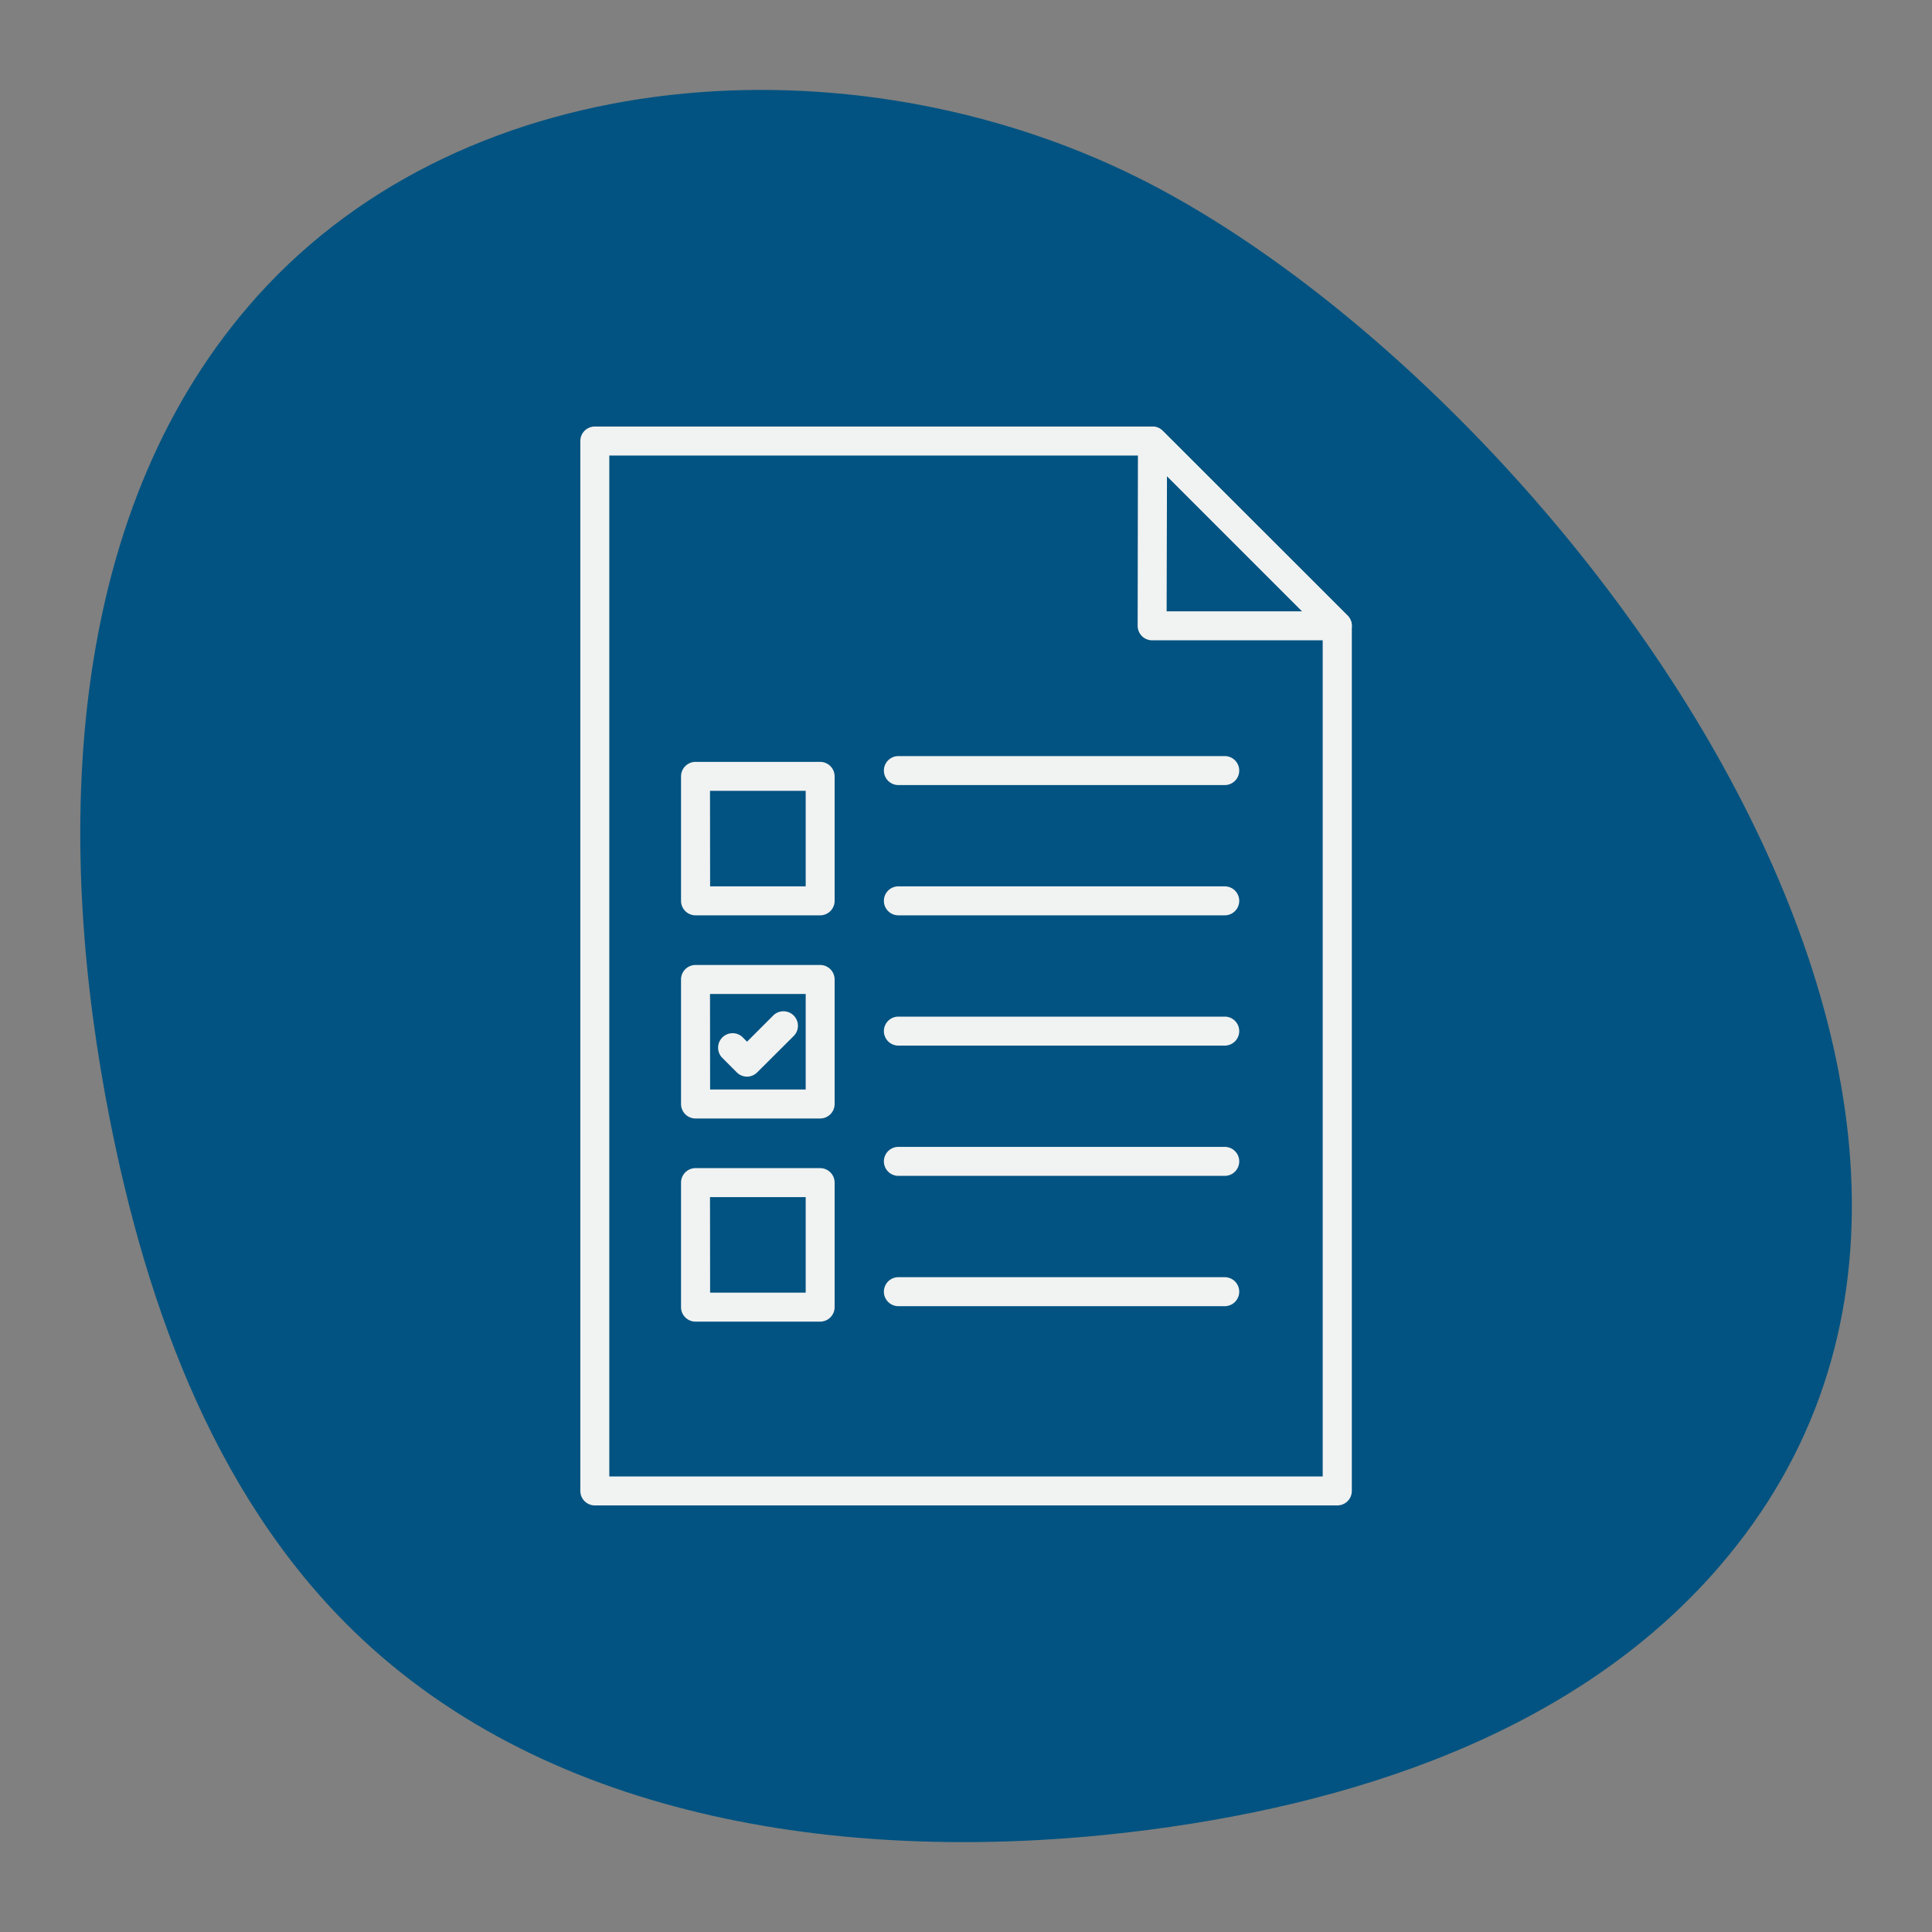 <svg id="Layer_1" data-name="Layer 1" xmlns="http://www.w3.org/2000/svg" viewBox="0 0 400 400"><rect x="0" y="0" width="400" height="400" fill="#808080" stroke="none"/><defs><style>.cls-1{fill:#025381;}.cls-2{fill:#f1f2f2;}</style></defs><path class="cls-1" d="M355.91,324.4C437.1,230.47,320.9,79,235.27,36.61c-59-29.17-138.07-24.21-182,24.71-38.9,43.29-41.95,108.25-31.47,165.49,7.46,40.72,21.69,82,51.39,110.86C114.22,377.54,177,386,233.87,379.34,279.23,374,326.05,359,355.91,324.4Z"/><path class="cls-2" d="M276.85,311.68H123.15a3,3,0,0,1-3-3V91.31a3,3,0,0,1,3-3H238.59a3,3,0,0,1,2.12.87L279,127.45a3,3,0,0,1,.88,2.12V308.69A3,3,0,0,1,276.85,311.68Zm-150.7-6h147.7V130.81l-36.5-36.5H126.15Z"/><path class="cls-2" d="M276.85,132.57H238.54a3,3,0,0,1-3-3l.06-38.26a3,3,0,0,1,5.11-2.12L279,127.45a3,3,0,0,1-2.12,5.12Zm-35.31-6h28.07l-28-28Z"/><path class="cls-2" d="M253.57,162.54H186a3,3,0,1,1,0-6h67.57a3,3,0,1,1,0,6Z"/><path class="cls-2" d="M253.57,189.51H186a3,3,0,1,1,0-6h67.57a3,3,0,1,1,0,6Z"/><path class="cls-2" d="M253.57,216.48H186a3,3,0,1,1,0-6h67.57a3,3,0,1,1,0,6Z"/><path class="cls-2" d="M253.57,243.45H186a3,3,0,1,1,0-6h67.57a3,3,0,1,1,0,6Z"/><path class="cls-2" d="M253.57,270.43H186a3,3,0,0,1,0-6h67.57a3,3,0,0,1,0,6Z"/><path class="cls-2" d="M169.8,189.51H144a3,3,0,0,1-3-3V160.74a3,3,0,0,1,3-3H169.8a3,3,0,0,1,3,3v25.77A3,3,0,0,1,169.8,189.51Zm-22.78-6h19.79V163.73H147Z"/><path class="cls-2" d="M154.67,222.91a3,3,0,0,1-2.12-.88l-3.12-3.13a3,3,0,0,1,4.24-4.23l1,1,5.49-5.49a3,3,0,0,1,4.24,4.24L156.79,222A3,3,0,0,1,154.67,222.91Z"/><path class="cls-2" d="M169.8,231.57H144a3,3,0,0,1-3-3V202.79a3,3,0,0,1,3-3H169.8a3,3,0,0,1,3,3v25.78A3,3,0,0,1,169.8,231.57Zm-22.78-6h19.79V205.79H147Z"/><path class="cls-2" d="M169.8,273.63H144a3,3,0,0,1-3-3V244.85a3,3,0,0,1,3-3H169.8a3,3,0,0,1,3,3v25.78A3,3,0,0,1,169.8,273.63Zm-22.78-6h19.79V247.85H147Z"/></svg>